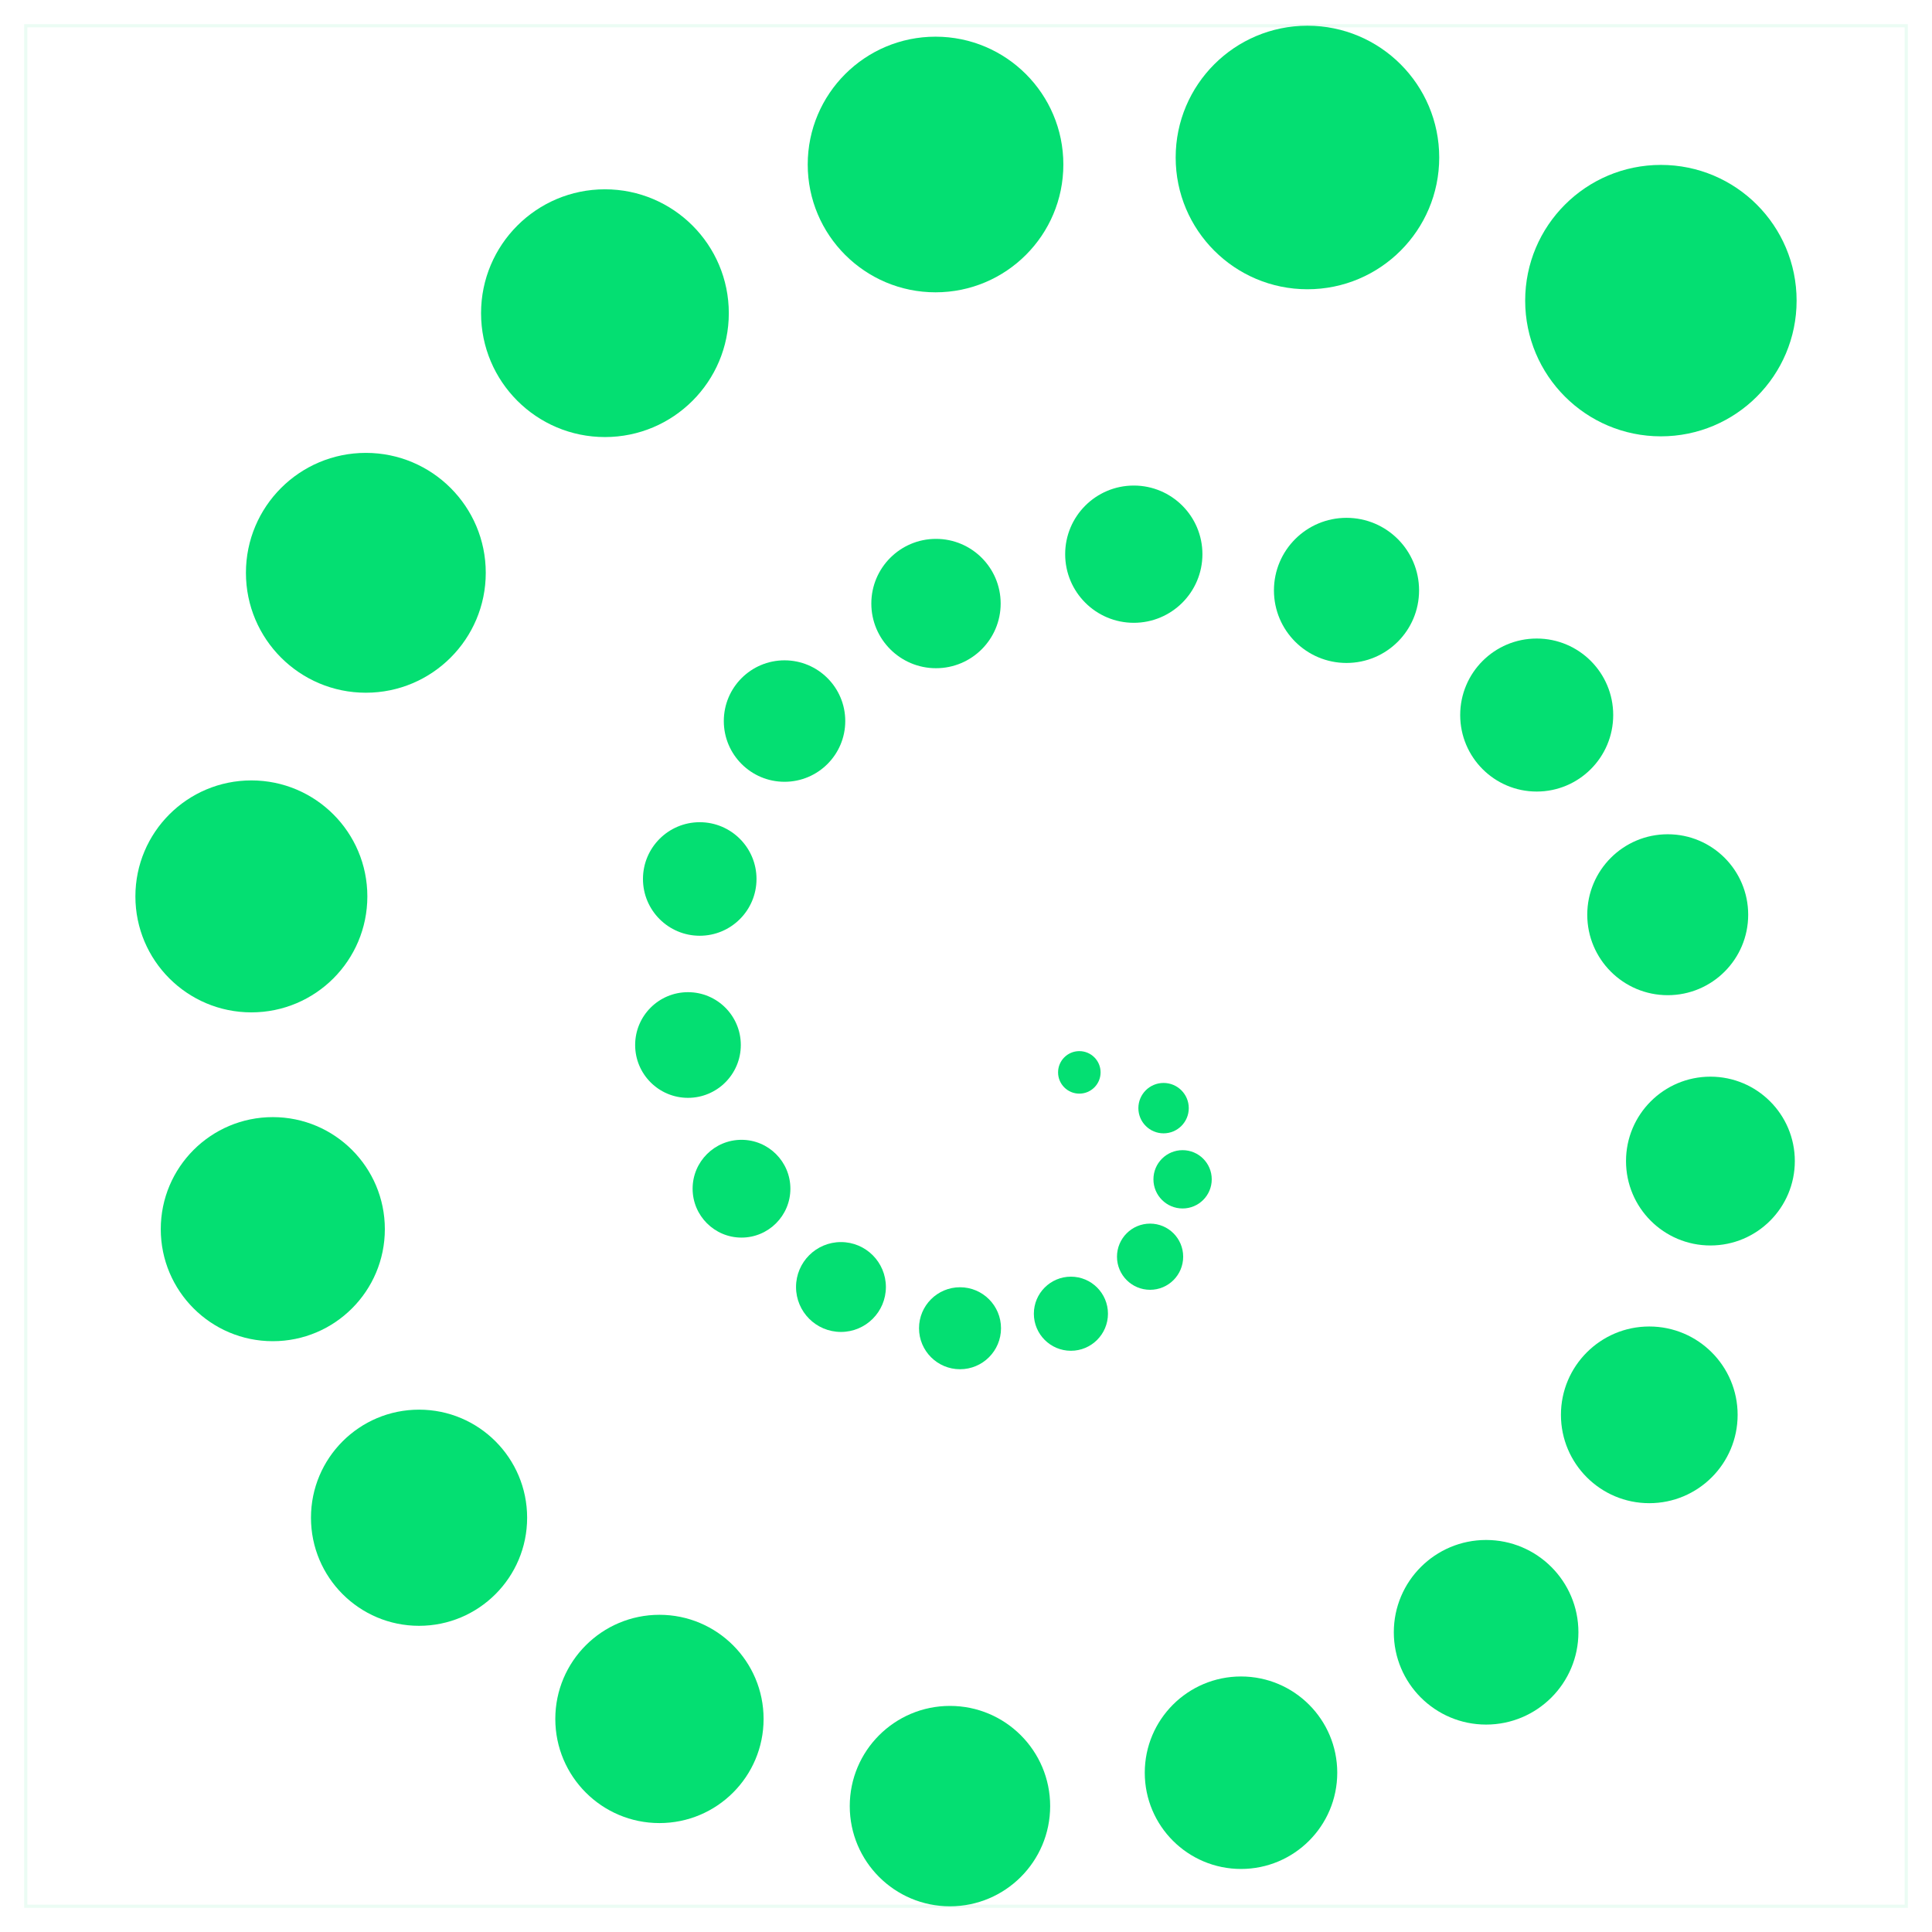 <svg xmlns="http://www.w3.org/2000/svg" data-source-pos="188:8-204:14" data-source-name="svg" viewBox="0 0 600 600" class="w-full max-w-[900px] aspect-square" width="600" height="600">
    <rect data-source-pos="190:10-190:136" data-source-name="rect" x="8" y="8" width="584" height="584" fill="none" stroke="#04DF72" opacity="0.08"/>
    <g data-source-pos="193:10-203:14" data-source-name="g" transform="translate(300,300) scale(5.078) translate(-300,-300) translate(6.931,6.506)">
        <g data-source-pos="195:14-197:18" data-source-name="g" fill="#04DF72">
            <circle data-source-pos="196:36-196:79" data-source-name="circle" cx="300" cy="300" r="1.3"/>
            <circle data-source-pos="196:36-196:79" data-source-name="circle" cx="305.152" cy="302.187" r="1.541"/>
            <circle data-source-pos="196:36-196:79" data-source-name="circle" cx="306.315" cy="306.54" r="1.783"/>
            <circle data-source-pos="196:36-196:79" data-source-name="circle" cx="304.327" cy="311.273" r="2.024"/>
            <circle data-source-pos="196:36-196:79" data-source-name="circle" cx="299.485" cy="314.76" r="2.266"/>
            <circle data-source-pos="196:36-196:79" data-source-name="circle" cx="292.703" cy="315.648" r="2.507"/>
            <circle data-source-pos="196:36-196:79" data-source-name="circle" cx="285.422" cy="313.126" r="2.748"/>
            <circle data-source-pos="196:36-196:79" data-source-name="circle" cx="279.339" cy="307.114" r="2.99"/>
            <circle data-source-pos="196:36-196:79" data-source-name="circle" cx="276.066" cy="298.326" r="3.231"/>
            <circle data-source-pos="196:36-196:79" data-source-name="circle" cx="276.785" cy="288.172" r="3.472"/>
            <circle data-source-pos="196:36-196:79" data-source-name="circle" cx="281.971" cy="278.514" r="3.714"/>
            <circle data-source-pos="196:36-196:79" data-source-name="circle" cx="291.234" cy="271.327" r="3.955"/>
            <circle data-source-pos="196:36-196:79" data-source-name="circle" cx="303.331" cy="268.308" r="4.197"/>
            <circle data-source-pos="196:36-196:79" data-source-name="circle" cx="316.34" cy="270.523" r="4.438"/>
            <circle data-source-pos="196:36-196:79" data-source-name="circle" cx="327.972" cy="278.146" r="4.679"/>
            <circle data-source-pos="196:36-196:79" data-source-name="circle" cx="335.985" cy="290.358" r="4.921"/>
            <circle data-source-pos="196:36-196:79" data-source-name="circle" cx="338.596" cy="305.424" r="5.162"/>
            <circle data-source-pos="196:36-196:79" data-source-name="circle" cx="334.857" cy="320.944" r="5.403"/>
            <circle data-source-pos="196:36-196:79" data-source-name="circle" cx="324.878" cy="334.242" r="5.645"/>
            <circle data-source-pos="196:36-196:79" data-source-name="circle" cx="309.888" cy="342.831" r="5.886"/>
            <circle data-source-pos="196:36-196:79" data-source-name="circle" cx="292.088" cy="344.873" r="6.128"/>
            <circle data-source-pos="196:36-196:79" data-source-name="circle" cx="274.321" cy="339.542" r="6.369"/>
            <circle data-source-pos="196:36-196:79" data-source-name="circle" cx="259.619" cy="327.237" r="6.61"/>
            <circle data-source-pos="196:36-196:79" data-source-name="circle" cx="250.675" cy="309.588" r="6.852"/>
            <circle data-source-pos="196:36-196:79" data-source-name="circle" cx="249.364" cy="289.237" r="7.093"/>
            <circle data-source-pos="196:36-196:79" data-source-name="circle" cx="256.365" cy="269.447" r="7.334"/>
            <circle data-source-pos="196:36-196:79" data-source-name="circle" cx="270.987" cy="253.569" r="7.576"/>
            <circle data-source-pos="196:36-196:79" data-source-name="circle" cx="291.206" cy="244.476" r="7.817"/>
            <circle data-source-pos="196:36-196:79" data-source-name="circle" cx="313.951" cy="244.047" r="8.059"/>
            <circle data-source-pos="196:36-196:79" data-source-name="circle" cx="335.567" cy="252.801" r="8.3"/>
        </g>
    </g>
</svg>